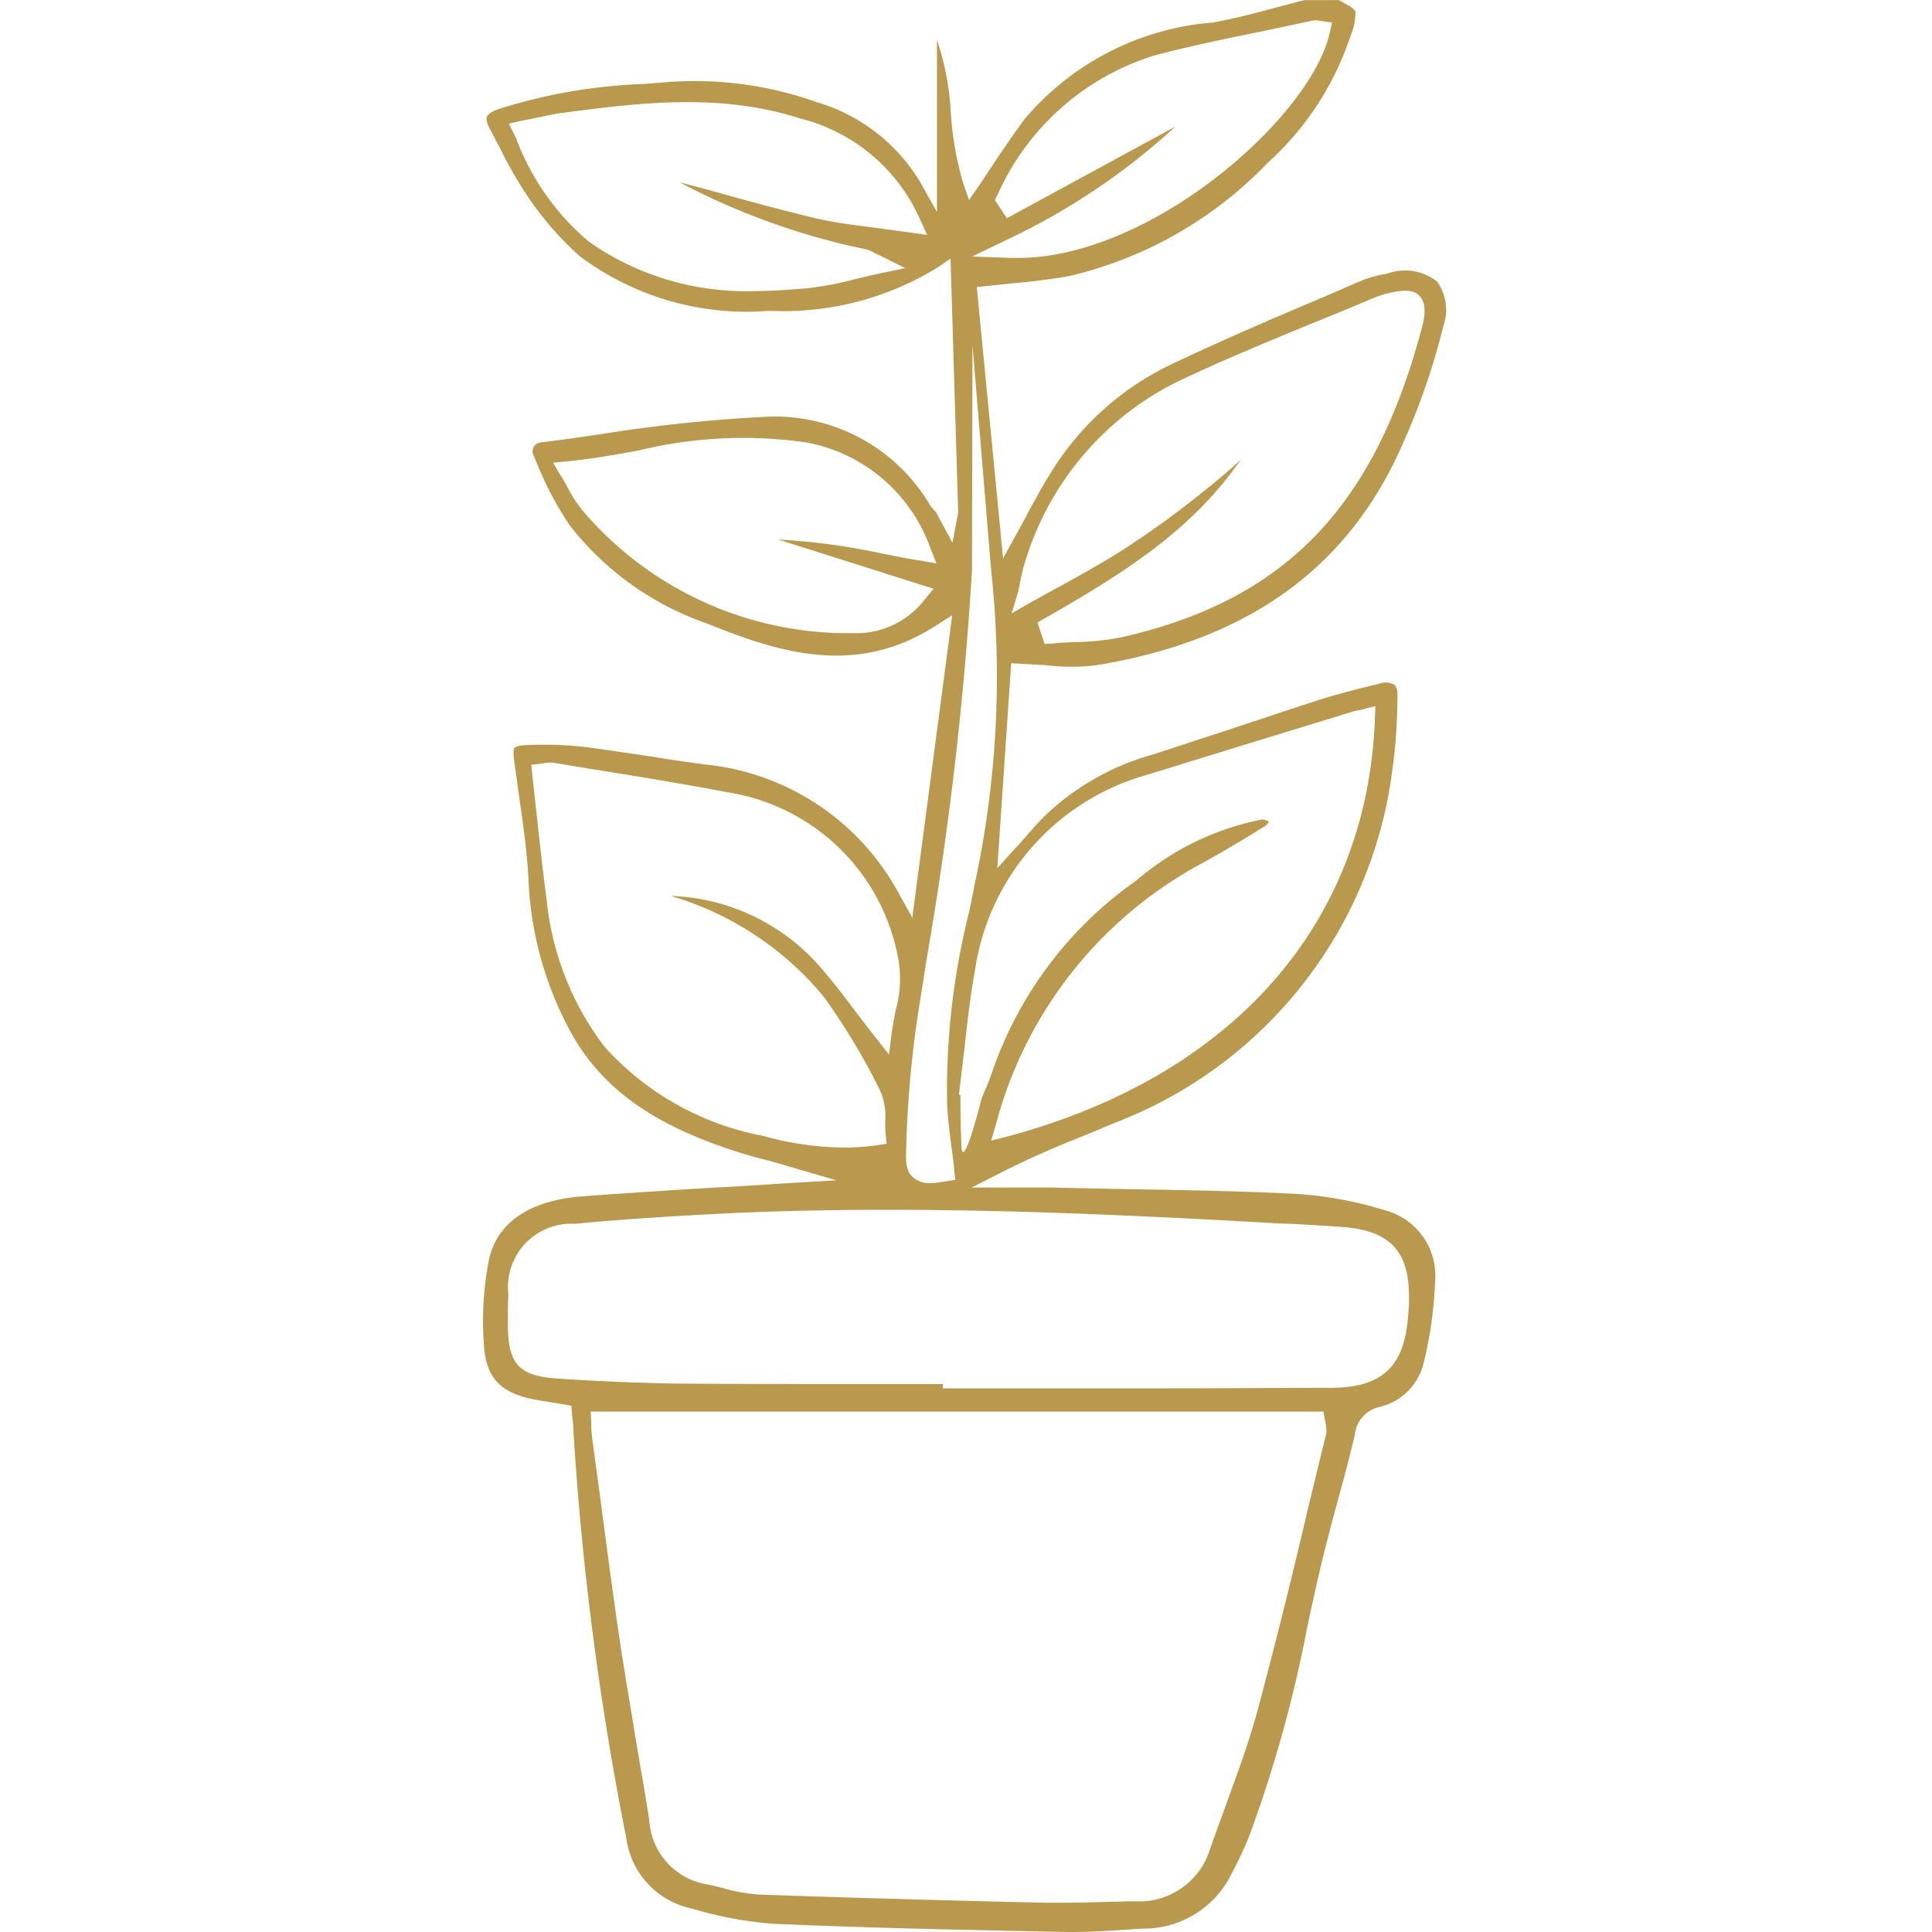 <svg xmlns="http://www.w3.org/2000/svg" width="60" height="60" viewBox="0 0 60 60"><defs><clipPath id="a"><path data-name="Rectangle 7780" transform="translate(1015 132)" fill="#b9994d" stroke="#707070" opacity=".5" d="M0 0h60v60H0z"/></clipPath></defs><g data-name="Mask Group 436" transform="translate(-1015 -132)" clip-path="url(#a)"><path d="M1046.67 152.612l.8.044a6.426 6.426 0 001.6 0c4.73-.786 7.83-3.04 9.505-6.9a21.064 21.064 0 001.246-3.618 1.507 1.507 0 00-.193-1.394 1.6 1.6 0 00-1.483-.267l-.072.023a3.645 3.645 0 00-.771.208c-.43.178-.845.371-1.275.549-1.542.652-3.129 1.335-4.656 2.061a8.863 8.863 0 00-3.767 3.411c-.222.356-.43.741-.652 1.142-.1.208-.222.415-.341.638l-.46.83-.816-8.423.282-.03.845-.089a20.72 20.72 0 001.735-.222 12.492 12.492 0 006.184-3.529 9.166 9.166 0 002.565-3.946 1.781 1.781 0 00.148-.741c-.03-.089-.237-.208-.519-.356h-1.067l-.845.222c-.65.175-1.32.353-2.003.475a8.529 8.529 0 00-5.847 3.007c-.326.445-.638.9-.949 1.364-.148.222-.282.43-.43.652l-.341.489-.193-.563a10.246 10.246 0 01-.371-2.121 8.306 8.306 0 00-.43-2.284v5.34l-.534-.949a5.578 5.578 0 00-3.2-2.462 11.268 11.268 0 00-4.819-.608l-.578.044a16.873 16.873 0 00-4.463.771c-.3.1-.371.208-.386.252s-.03.148.119.415c.089.163.163.326.252.475a12.608 12.608 0 00.816 1.453 9.776 9.776 0 001.707 1.988 8.645 8.645 0 005.872 1.69 9.143 9.143 0 005.19-1.32l.445-.3.237 7.889-.178.934-.519-.964-.047-.04c-.03-.044-.074-.089-.119-.148a5.6 5.6 0 00-5.16-2.758 47.892 47.892 0 00-5.057.534c-.593.089-1.216.178-1.824.252a.347.347 0 00-.282.148.337.337 0 00.015.3l.1.237a10.537 10.537 0 001.008 1.9 9.224 9.224 0 004.286 3.055c2.224.9 4.6 1.646 7.058.074l.534-.341-1.239 9.395-.43-.771a7.7 7.7 0 00-6.02-3.989c-.534-.074-1.082-.148-1.6-.237-.682-.1-1.379-.208-2.076-.3a11.022 11.022 0 00-1.29-.074c-.193 0-.4 0-.608.015a.657.657 0 00-.326.074c-.015.03-.059.1-.015.4.03.252.074.489.1.741.133.934.282 1.9.341 2.862a10.821 10.821 0 001.409 5c.964 1.631 2.506 2.714 4.968 3.514.311.1.608.193.979.282.178.044.371.1.578.163l1.631.475-1.69.1c-.667.044-1.32.089-1.957.119a310.14 310.14 0 00-4.286.282c-1.628.138-2.628.835-2.861 1.992a9.927 9.927 0 00-.148 2.669c.074.994.534 1.468 1.646 1.661.178.03.356.059.549.089l.519.089.015.222c0 .059.015.119.015.163a3.122 3.122 0 01.03.371 94.814 94.814 0 001.645 12.679 2.583 2.583 0 002.032 2.18 12.024 12.024 0 002.53.474c3.04.133 6.095.193 8.986.252.682.015 1.394-.03 2.076-.074a6.73 6.73 0 01.549-.03 3.037 3.037 0 002.64-1.735 11.591 11.591 0 00.534-1.142 41.262 41.262 0 001.794-6.451c.133-.638.282-1.3.43-1.943.163-.667.341-1.349.519-2s.371-1.364.534-2.061a.977.977 0 01.741-.86 1.847 1.847 0 001.409-1.424 12.312 12.312 0 00.341-2.447 2.1 2.1 0 00-1.542-2.239 11.789 11.789 0 00-2.862-.519c-1.824-.089-3.692-.119-5.487-.148l-2.017-.044h-2.486l1.112-.563a29.418 29.418 0 012.284-1.008c.356-.148.727-.3 1.068-.445a13.569 13.569 0 008.452-10.009 17.317 17.317 0 00.311-3.277.455.455 0 00-.089-.311.575.575 0 00-.489-.03q-.934.222-1.69.445c-.964.311-1.943.638-2.877.949l-2.447.8a7.907 7.907 0 00-3.381 1.928c-.208.208-.4.43-.593.652-.089.1-.178.208-.282.311l-.578.638.43-6.362zm-.057-2.212c.03-.133.059-.252.074-.356a5.773 5.773 0 01.148-.593 9.222 9.222 0 014.656-5.561c1.424-.682 2.906-1.29 4.345-1.883a107.61 107.61 0 001.9-.786l.267-.089c.415-.1.845-.193 1.082.059s.163.667.059 1.038c-1.483 5.561-4.271 8.423-9.327 9.565a8.379 8.379 0 01-1.483.148c-.222.015-.445.015-.652.044l-.241.014-.222-.667.208-.119c2.417-1.379 4.523-2.7 6.02-4.819.03-.044.059-.074.089-.119-.341.311-.7.623-1.053.9a29.473 29.473 0 01-2.61 1.9c-.608.386-1.246.741-1.913 1.112-.311.163-.623.341-.949.519l-.593.341zm-3.339-11.178c-.341-.044-.652-.089-.979-.133-.682-.089-1.334-.164-1.972-.312a81.229 81.229 0 01-2.773-.727 55.72 55.72 0 00-1.438-.386 21.757 21.757 0 005.768 2.076.908.908 0 01.252.1c.044.03.119.059.208.1l.771.386-.845.178q-.4.089-.756.178a10.186 10.186 0 01-1.409.267c-.519.044-1.068.089-1.646.089a8.48 8.48 0 01-5.16-1.527 7.729 7.729 0 01-2.27-3.225l-.222-.445.386-.089q.245-.044.445-.089c.311-.059.593-.133.89-.163 2.61-.356 4.953-.578 7.325.178a5.555 5.555 0 013.722 3.129l.222.489zm.3 10.187c-.4-.059-.816-.148-1.2-.222a20.221 20.221 0 00-3.2-.43l4.819 1.527-.282.341a2.661 2.661 0 01-2.165 1.038h-.059a10.819 10.819 0 01-8.423-3.841 4.712 4.712 0 01-.43-.667 3.608 3.608 0 00-.222-.386l-.237-.4.46-.044c.756-.074 1.5-.208 2.224-.341a13.681 13.681 0 015.22-.237 5.073 5.073 0 013.811 3.262l.193.489zm2.7-9.965a20.887 20.887 0 005.23-3.514l-5.235 2.847-.371-.563.074-.148a7.893 7.893 0 014.834-4.33c1.157-.311 2.343-.549 3.5-.786l1.468-.312a.578.578 0 01.239.014h.03l.325.048-.074.326c-.593 2.625-5.546 6.984-9.683 6.984h-.222l-1.2-.044zm-3.134 28.308a34.455 34.455 0 01.326-3.974c.1-.667.208-1.32.311-1.987a108.4 108.4 0 001.409-12.085l.015-7 .578 6.984a30.51 30.51 0 01-.475 9.609c-.074.341-.133.682-.208 1.023a22.813 22.813 0 00-.682 6.02c.03.46.089.934.148 1.379.03.208.059.43.074.638l.03.282-.282.044a3.3 3.3 0 01-.5.059.738.738 0 01-.5-.163c-.229-.162-.258-.443-.244-.829zm-4.434-.475a8.822 8.822 0 01-4.923-2.758 9.008 9.008 0 01-1.809-4.6c-.119-.875-.208-1.735-.311-2.654-.044-.4-.089-.8-.133-1.216l-.03-.3.3-.03a.161.161 0 00.074-.015 1.045 1.045 0 01.311-.015c.489.074.964.163 1.453.237 1.3.208 2.654.43 3.974.682a6.39 6.39 0 015.294 5.22 3.637 3.637 0 01-.089 1.542c-.044.222-.089.46-.119.667l-.089.712-.445-.563c-.208-.267-.4-.519-.593-.771-.4-.534-.786-1.038-1.2-1.5a6.445 6.445 0 00-4.538-2.091 9.714 9.714 0 014.76 3.144 20.576 20.576 0 011.75 2.921 2.064 2.064 0 01.148.949 3.482 3.482 0 00.015.4l.03.282-.282.044a7.627 7.627 0 01-.979.074 9.543 9.543 0 01-2.568-.36zm17.483 9.238c-.193.786-.386 1.587-.578 2.373a196.89 196.89 0 01-1.527 6.124c-.282 1.068-.682 2.135-1.053 3.159-.148.415-.311.845-.46 1.275a2.294 2.294 0 01-2.313 1.6c-.252 0-.489.015-.741.015-.519.015-1.038.03-1.572.03h-.489a770.528 770.528 0 01-8.868-.252 5.308 5.308 0 01-1.1-.193c-.178-.044-.341-.089-.5-.119a2.152 2.152 0 01-1.824-1.987c-.119-.8-.267-1.616-.4-2.4-.163-1.008-.341-2.046-.5-3.084-.237-1.587-.445-3.2-.652-4.76l-.222-1.631a4.865 4.865 0 01-.03-.415v-.1l-.015-.311h22.756l.044.252a.968.968 0 01.03.163.831.831 0 01.015.262zm-1.794-6.539c.237.015.475.03.7.03.534.03 1.068.059 1.616.1 1.468.119 2.061.756 2.046 2.224a3.225 3.225 0 01-.015.371c-.089 1.72-.771 2.4-2.447 2.4s-3.351.015-5.027.015h-6.986v-.133h-2.169c-2 0-4.078 0-6.124-.015a73.305 73.305 0 01-3.559-.148c-1.331-.069-1.672-.439-1.657-1.789v-.089c0-.237 0-.489.015-.741a1.969 1.969 0 012.061-2.195c1.557-.148 3.218-.252 5.086-.341 5.561-.237 11.196.015 16.46.311zm-3.736-13.924c1.587-.489 3.218-.994 4.775-1.468l1.542-.475a1.724 1.724 0 01.267-.059.275.275 0 00.1-.03l.371-.089-.015.386c-.237 6.362-4.4 11.092-11.4 12.975l-.519.133.148-.5a12.957 12.957 0 016.258-8.037c.816-.445 1.5-.86 2.121-1.246a.346.346 0 00.1-.133.754.754 0 00-.208-.059 8.476 8.476 0 00-3.915 1.9 12.019 12.019 0 00-4.493 6.006c-.044.133-.1.267-.148.386-.03.059-.044.1-.074.163l-.089.222s-.593 2.387-.623 1.424c-.03-.712-.03-1.2-.03-1.542l-.044-.015.03-.282c.044-.371.089-.727.133-1.1.089-.8.178-1.631.326-2.432a7.426 7.426 0 015.387-6.128z" fill="#b9994d"/></g></svg>